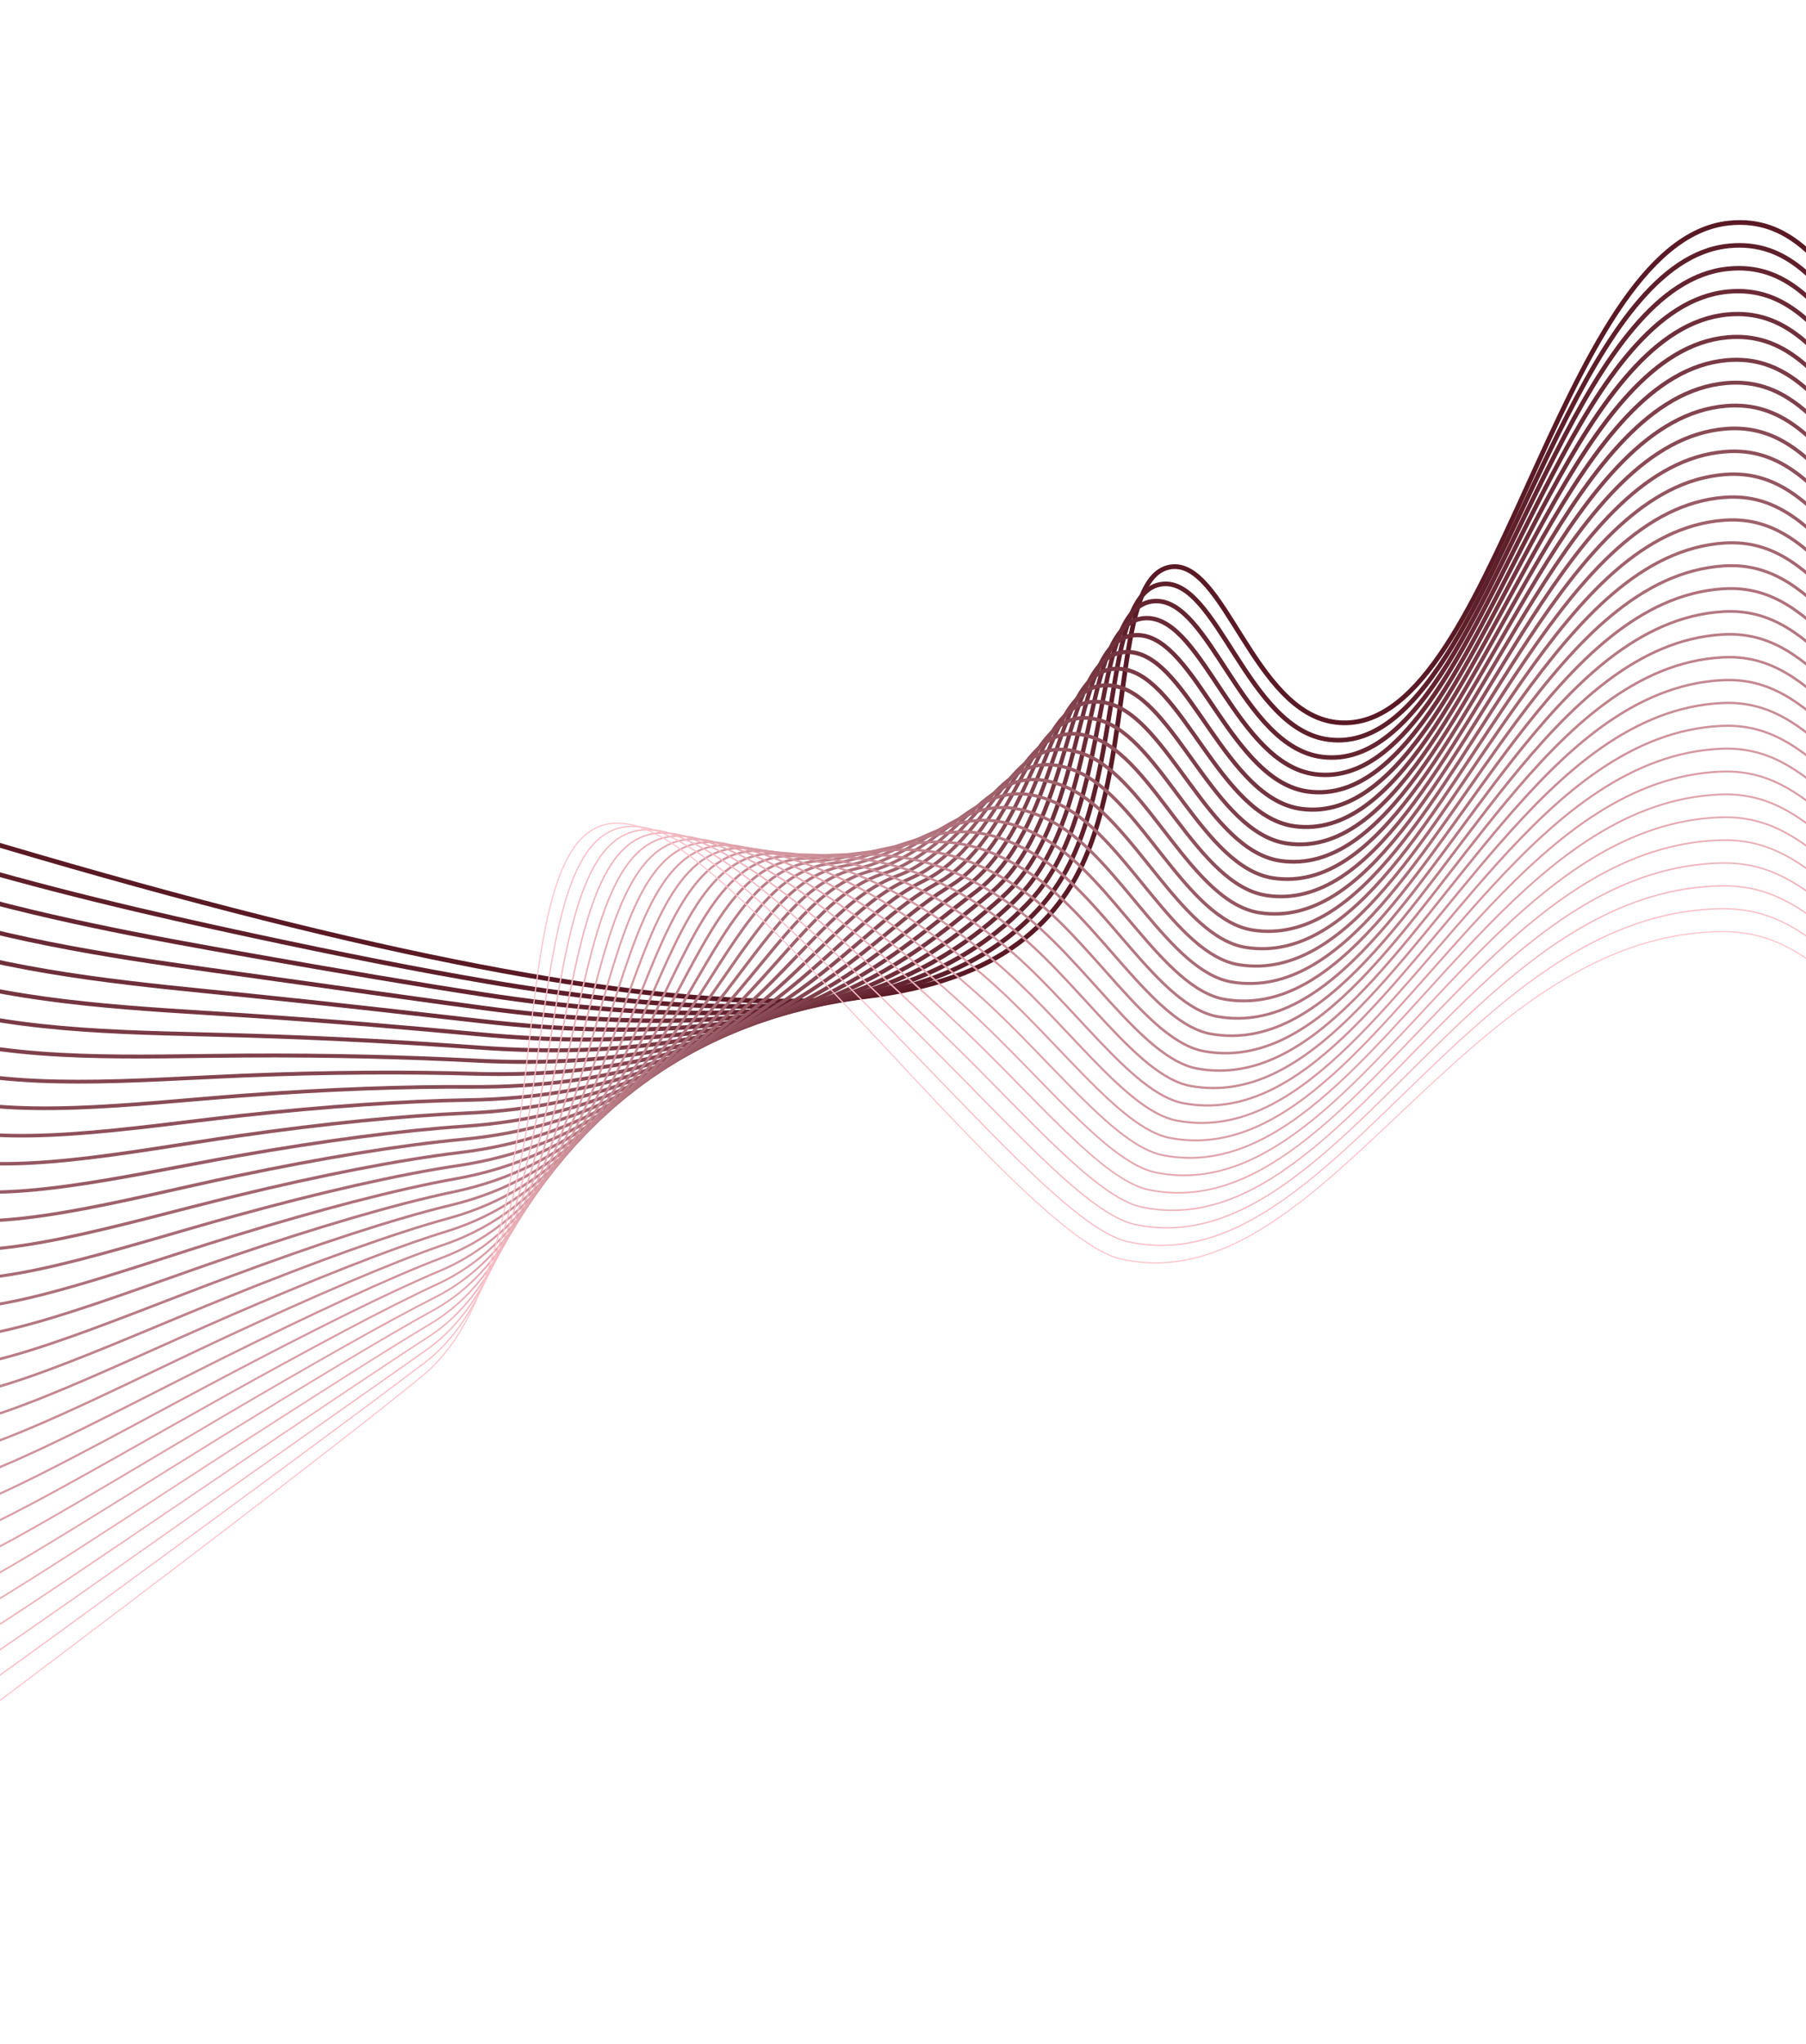 <?xml version="1.0" encoding="utf-8"?>
<!-- Generator: Adobe Illustrator 25.4.1, SVG Export Plug-In . SVG Version: 6.00 Build 0)  -->
<svg version="1.1" id="Layer_1" xmlns="http://www.w3.org/2000/svg" xmlns:xlink="http://www.w3.org/1999/xlink" x="0px" y="0px"
	 viewBox="0 0 1533.248 1734.886" style="enable-background:new 0 0 1533.248 1734.886;" xml:space="preserve">
<style type="text/css">
	.st0{fill:none;stroke:#591925;stroke-width:4;stroke-miterlimit:10;}
	.st1{fill:none;stroke:#5E1F2A;stroke-width:3.903;stroke-miterlimit:10;}
	.st2{fill:none;stroke:#642430;stroke-width:3.807;stroke-miterlimit:10;}
	.st3{fill:none;stroke:#692A35;stroke-width:3.71;stroke-miterlimit:10;}
	.st4{fill:none;stroke:#6E2F3B;stroke-width:3.613;stroke-miterlimit:10;}
	.st5{fill:none;stroke:#743540;stroke-width:3.516;stroke-miterlimit:10;}
	.st6{fill:none;stroke:#793A45;stroke-width:3.419;stroke-miterlimit:10;}
	.st7{fill:none;stroke:#7E404B;stroke-width:3.323;stroke-miterlimit:10;}
	.st8{fill:none;stroke:#844550;stroke-width:3.226;stroke-miterlimit:10;}
	.st9{fill:none;stroke:#894B55;stroke-width:3.129;stroke-miterlimit:10;}
	.st10{fill:none;stroke:#8F505B;stroke-width:3.032;stroke-miterlimit:10;}
	.st11{fill:none;stroke:#945660;stroke-width:2.936;stroke-miterlimit:10;}
	.st12{fill:none;stroke:#995B66;stroke-width:2.839;stroke-miterlimit:10;}
	.st13{fill:none;stroke:#9F616B;stroke-width:2.742;stroke-miterlimit:10;}
	.st14{fill:none;stroke:#A46670;stroke-width:2.645;stroke-miterlimit:10;}
	.st15{fill:none;stroke:#A96C76;stroke-width:2.548;stroke-miterlimit:10;}
	.st16{fill:none;stroke:#AF717B;stroke-width:2.452;stroke-miterlimit:10;}
	.st17{fill:none;stroke:#B47781;stroke-width:2.355;stroke-miterlimit:10;}
	.st18{fill:none;stroke:#B97C86;stroke-width:2.258;stroke-miterlimit:10;}
	.st19{fill:none;stroke:#BF828B;stroke-width:2.161;stroke-miterlimit:10;}
	.st20{fill:none;stroke:#C48791;stroke-width:2.064;stroke-miterlimit:10;}
	.st21{fill:none;stroke:#C98D96;stroke-width:1.968;stroke-miterlimit:10;}
	.st22{fill:none;stroke:#CF929C;stroke-width:1.871;stroke-miterlimit:10;}
	.st23{fill:none;stroke:#D498A1;stroke-width:1.774;stroke-miterlimit:10;}
	.st24{fill:none;stroke:#DA9DA6;stroke-width:1.677;stroke-miterlimit:10;}
	.st25{fill:none;stroke:#DFA3AC;stroke-width:1.581;stroke-miterlimit:10;}
	.st26{fill:none;stroke:#E4A8B1;stroke-width:1.484;stroke-miterlimit:10;}
	.st27{fill:none;stroke:#EAAEB6;stroke-width:1.387;stroke-miterlimit:10;}
	.st28{fill:none;stroke:#EFB3BC;stroke-width:1.29;stroke-miterlimit:10;}
	.st29{fill:none;stroke:#F4B9C1;stroke-width:1.194;stroke-miterlimit:10;}
	.st30{fill:none;stroke:#FABEC7;stroke-width:1.097;stroke-miterlimit:10;}
	.st31{fill:none;stroke:#FFC4CC;stroke-miterlimit:10;}
</style>
<g>
	<path class="st0" d="M1699.767,313.474c-125.033,34.599-128.698-134.854-231.891-124.129
		c-146.666,15.243-198.874,439.792-333.685,423.781c-70.217-8.339-95.013-139.605-140.762-131.834
		c-52.689,8.949-27.299,184.339-86.923,274.835C828.657,874.289,616.97,906.348-62.537,698.745"/>
	<path class="st1" d="M1699.767,335.312c-125.249,28.342-130.134-136.996-232.192-126.566
		c-59.579,5.979-103.984,77.077-144.544,159.1c-60.901,122.76-113.123,270.023-194.722,259.978
		c-69.075-8.319-95.044-137.317-141.455-132.064c-53.615,5.878-31.062,172.971-91.474,258.896
		c-3.678,5.231-7.685,10.274-12.016,15.125c-62.391,69.895-182.799,112.268-469.2,63.51c-59.271-10.091-126.2-23.302-201.033-39.42
		c-83.395-17.962-176.495-39.286-275.669-69.586"/>
	<path class="st2" d="M1699.767,357.15c-125.464,22.085-131.57-139.137-232.493-129.002
		c-60.327,5.843-105.504,76.068-146.761,157.136c-62.287,121.634-115.595,267.528-198.084,257.237
		c-67.911-8.472-95.066-134.873-142.148-132.294c-54.531,2.987-34.866,161.642-96.026,242.957
		c-3.736,4.967-7.839,9.738-12.26,14.329c-64.256,66.734-178.293,119.689-459.689,76.938
		c-58.523-8.891-125.408-20.319-200.167-33.56c-84.504-14.968-178.805-31.78-274.674-61.069"/>
	<path class="st3" d="M1699.767,378.989c-125.68,15.828-132.981-141.024-232.794-131.439
		c-61.06,5.863-107.024,75.059-148.979,155.173c-63.673,120.508-118.08,265.144-201.447,254.496
		c-66.759-8.527-95.105-132.518-142.842-132.524c-55.467-0.006-38.721,150.35-100.578,227.017
		c-3.797,4.706-7.998,9.203-12.504,13.533c-66.183,63.599-173.817,127.135-450.179,90.367
		c-57.782-7.688-124.659-17.293-199.302-27.701c-85.665-11.945-181.116-24.273-273.678-52.553"/>
	<path class="st4" d="M1699.767,400.827c-125.895,9.571-134.411-143.096-233.095-133.875
		c-61.804,5.775-108.356,74.152-151.197,153.21c-64.775,119.537-120.565,262.765-204.81,251.755
		c-65.607-8.574-95.151-130.172-143.535-132.753c-56.41-3.009-42.638,139.092-105.13,211.078
		c-3.863,4.449-8.161,8.667-12.749,12.737c-68.177,60.484-169.37,134.611-440.669,103.795
		c-57.047-6.48-123.949-14.221-198.436-21.841c-86.876-8.887-183.426-16.766-272.683-44.036"/>
	<path class="st5" d="M1699.767,422.665c-126.111,3.314-135.842-145.176-233.396-136.312
		c-62.549,5.683-109.839,73.167-153.414,151.247c-66.104,118.447-123.05,260.389-208.172,249.014
		c-64.457-8.614-95.201-127.836-144.228-132.983c-57.359-6.022-46.628,127.862-109.682,195.139
		c-3.933,4.196-8.33,8.131-12.993,11.941c-70.241,57.38-164.953,142.119-431.159,117.224
		c-56.319-5.267-123.273-11.101-197.57-15.981c-88.131-5.789-185.737-9.26-271.688-35.52"/>
	<path class="st6" d="M1699.767,444.504c-126.326-2.943-137.274-147.263-233.698-138.748
		c-63.294,5.589-111.326,72.181-155.632,149.284c-67.438,117.357-125.535,258.019-211.535,246.273
		c-63.307-8.647-95.254-125.508-144.921-133.213c-58.312-9.046-50.704,116.651-114.234,179.2
		c-4.009,3.947-8.503,7.594-13.238,11.145c-72.378,54.28-160.566,149.664-421.649,130.653
		c-55.598-4.048-122.625-7.929-196.704-10.121c-89.423-2.646-188.047-1.753-270.693-27.003"/>
	<path class="st7" d="M1699.767,466.342c-126.542-9.2-138.707-149.357-233.999-141.185c-64.04,5.492-112.816,71.194-157.85,147.321
		c-68.778,116.265-128.02,255.653-214.897,243.532c-62.157-8.672-95.31-123.189-145.615-133.443
		c-59.267-12.08-54.877,105.451-118.786,163.26c-4.091,3.7-8.682,7.056-13.482,10.349
		C740.55,807.349,658.93,913.424,402.999,900.258c-54.884-2.823-122.001-4.706-195.839-4.261
		c-90.747,0.546-190.358,5.753-269.697-18.486"/>
	<path class="st8" d="M1699.767,488.18c-126.757-15.457-140.14-151.458-234.3-143.621c-64.786,5.392-114.311,70.206-160.068,145.357
		c-70.124,115.172-130.505,253.293-218.26,240.791c-61.008-8.692-95.365-120.879-146.308-133.673
		c-60.222-15.124-59.159,94.247-123.339,147.321c-4.179,3.456-8.865,6.515-13.727,9.554
		c-76.87,48.048-151.878,164.875-402.628,157.51c-54.177-1.591-121.396-1.429-194.973,1.599
		c-92.096,3.79-192.668,13.26-268.702-9.97"/>
	<path class="st9" d="M1699.767,510.018c-126.973-21.714-141.575-153.566-234.601-146.058
		c-65.532,5.289-115.809,69.216-162.285,143.394c-71.475,114.077-132.991,250.938-221.623,238.05
		c-59.86-8.704-95.42-118.577-147.001-133.902c-61.177-18.177-63.558,83.024-127.89,131.382c-4.275,3.214-9.053,5.971-13.971,8.758
		c-79.223,44.894-147.575,172.549-393.118,170.939c-53.476-0.351-120.803,1.899-194.107,7.459
		c-93.463,7.089-194.979,20.767-267.707-1.453"/>
	<path class="st10" d="M1699.767,531.857c-127.188-27.971-143.01-155.679-234.902-148.494
		c-66.279,5.182-117.311,68.225-164.503,141.431c-72.832,112.979-135.477,248.589-224.985,235.309
		c-58.713-8.711-95.473-116.281-147.695-134.132c-62.129-21.238-68.082,71.764-132.442,115.443
		c-4.379,2.972-9.246,5.423-14.216,7.962c-81.642,41.701-143.298,180.275-383.608,184.367
		c-52.781,0.899-120.218,5.277-193.241,13.319c-94.842,10.444-197.289,28.273-266.711,7.063"/>
	<path class="st11" d="M1699.767,553.695c-127.404-34.228-144.445-157.799-235.204-150.931
		c-67.027,5.073-118.817,67.232-166.721,139.468c-74.194,111.879-137.963,246.246-228.348,232.568
		c-57.566-8.711-95.524-113.992-148.388-134.362c-63.079-24.306-72.735,60.449-136.994,99.503c-4.491,2.729-9.443,4.872-14.46,7.166
		c-84.123,38.458-139.044,188.056-374.098,197.796c-52.091,2.159-119.637,8.705-192.376,19.179
		c-96.226,13.856-199.6,35.78-265.716,15.58"/>
	<path class="st12" d="M1699.767,575.533c-127.619-40.485-145.882-159.925-235.505-153.367
		c-67.774,4.959-120.326,66.237-168.939,137.505c-75.562,110.777-140.451,243.909-231.71,229.827
		c-56.42-8.706-95.572-111.708-149.081-134.592c-64.026-27.381-77.515,49.059-141.546,83.564c-4.611,2.485-9.643,4.316-14.705,6.37
		c-86.658,35.156-134.809,195.896-364.587,211.225c-51.407,3.429-119.053,12.178-191.51,25.038
		c-97.609,17.325-201.91,43.286-264.721,24.097"/>
	<path class="st13" d="M1699.767,597.372c-127.835-46.742-147.319-162.057-235.806-155.804
		c-68.522,4.842-121.839,65.241-171.156,135.542c-76.935,109.671-142.939,241.579-235.073,227.086
		c-55.275-8.695-95.617-109.429-149.775-134.821c-64.97-30.462-82.418,37.575-146.098,67.625c-4.74,2.237-9.846,3.756-14.949,5.574
		c-89.24,31.784-130.592,203.799-355.077,224.653c-50.727,4.713-118.465,15.694-190.644,30.898
		c-98.985,20.85-204.221,50.793-263.725,32.613"/>
	<path class="st14" d="M1699.767,619.21c-128.05-52.999-148.756-164.195-236.107-158.24
		c-69.271,4.722-123.356,64.242-173.374,133.578c-78.314,108.562-145.428,239.256-238.436,224.345
		c-54.13-8.678-95.66-107.154-150.468-135.051c-65.909-33.547-87.431,25.979-150.65,51.686c-4.876,1.983-10.051,3.192-15.194,4.778
		C643.68,768.642,609.15,952.074,389.972,978.388c-50.05,6.009-117.867,19.251-189.778,36.758
		c-100.348,24.431-206.531,58.3-262.73,41.13"/>
	<path class="st15" d="M1699.767,641.048c-128.266-59.256-150.194-166.337-236.408-160.677
		c-70.019,4.597-124.877,63.241-175.592,131.615c-79.698,107.45-147.918,236.941-241.798,221.604
		c-52.987-8.656-95.699-104.882-151.161-135.281c-66.844-36.637-92.539,14.257-155.202,35.747
		c-5.018,1.721-10.258,2.622-15.438,3.982c-94.504,24.805-122.193,219.807-336.057,251.511
		c-49.376,7.32-117.258,22.843-188.912,42.618c-101.695,28.065-208.842,65.806-261.735,49.646"/>
	<path class="st16" d="M1699.767,662.887c-128.481-65.513-151.632-168.485-236.71-163.113
		c-70.768,4.469-126.4,62.238-177.809,129.652c-81.088,106.334-150.409,234.634-245.161,218.863
		c-51.844-8.629-95.734-102.613-151.854-135.511c-67.776-39.73-97.722,2.399-159.754,19.807c-5.167,1.45-10.465,2.049-15.683,3.186
		c-97.167,21.189-118.001,227.918-326.547,264.939c-48.702,8.646-116.634,26.469-188.047,48.478
		c-103.02,31.75-211.152,73.313-260.739,58.163"/>
	<path class="st17" d="M1699.767,684.725c-128.697-71.77-153.07-170.639-237.011-165.55
		c-71.517,4.336-127.927,61.232-180.027,127.689c-82.483,105.214-152.902,232.336-248.523,216.122
		c-50.702-8.597-95.767-100.347-152.548-135.741c-68.704-42.826-102.956-9.601-164.306,3.868c-5.319,1.168-10.673,1.47-15.927,2.391
		c-99.836,17.484-113.806,236.103-317.036,278.368c-48.029,9.988-115.994,30.125-187.181,54.338
		c-104.32,35.483-213.463,80.819-259.744,66.68"/>
	<path class="st18" d="M1699.767,706.563c-128.912-78.027-154.509-172.797-237.312-167.986
		c-72.267,4.198-129.458,60.223-182.245,125.726c-83.883,104.09-155.396,230.047-251.886,213.381
		c-49.56-8.56-95.796-98.082-153.241-135.97c-69.628-45.925-108.216-21.743-168.858-12.071c-5.474,0.873-10.88,0.888-16.172,1.595
		c-102.502,13.691-109.603,244.365-307.526,291.797c-47.353,11.348-115.335,33.807-186.315,60.198
		c-105.593,39.26-215.773,88.326-258.749,75.196"/>
	<path class="st19" d="M1699.767,728.402c-129.128-84.284-155.948-174.96-237.613-170.423
		c-73.016,4.056-130.991,59.211-184.463,123.763c-85.288,102.961-157.892,227.767-255.249,210.64
		c-48.42-8.518-95.823-95.818-153.934-136.2c-70.548-49.025-113.474-34.021-173.41-28.01c-5.629,0.565-11.087,0.302-16.416,0.799
		c-105.155,9.811-105.383,252.702-298.016,305.225c-46.674,12.726-114.657,37.511-185.449,66.058
		c-106.835,43.08-218.084,95.833-257.753,83.713"/>
	<path class="st20" d="M1699.767,750.24c-129.344-90.541-157.387-177.127-237.914-172.859
		c-73.766,3.909-132.528,58.197-186.68,121.8c-86.698,101.827-160.39,225.499-258.611,207.899
		c-47.28-8.472-95.847-93.556-154.628-136.43c-71.465-52.127-118.705-46.427-177.962-43.95c-5.782,0.242-11.293-0.288-16.66,0.003
		c-107.787,5.847-101.14,261.116-288.506,318.654c-45.988,14.123-113.959,41.236-184.584,71.917
		c-108.044,46.938-220.394,103.339-256.758,92.229"/>
	<path class="st21" d="M1699.767,772.078c-129.559-96.798-158.826-179.299-238.216-175.296
		c-74.516,3.757-134.067,57.18-188.898,119.836c-88.113,100.689-162.89,223.241-261.974,205.158
		c-46.142-8.421-95.868-91.294-155.321-136.66c-72.379-55.229-123.886-58.946-182.514-59.889
		c-5.931-0.095-11.496-0.881-16.905-0.793c-110.389,1.804-96.865,269.604-278.996,332.083
		c-45.295,15.538-113.24,44.977-183.718,77.777c-109.22,50.831-222.705,110.846-255.763,100.746"/>
	<path class="st22" d="M1699.767,793.917c-129.775-103.055-160.265-181.475-238.517-177.732
		c-75.266,3.6-135.609,56.159-191.116,117.873c-89.533,99.545-165.393,220.996-265.336,202.417
		c-45.004-8.366-95.887-89.033-156.014-136.89c-73.29-58.333-128.995-71.562-187.066-75.828c-6.074-0.446-11.698-1.477-17.149-1.589
		c-112.956-2.313-92.551,278.164-269.485,345.511c-44.592,16.973-112.5,48.733-182.852,83.637
		c-110.362,54.755-225.015,118.352-254.767,109.262"/>
	<path class="st23" d="M1699.767,815.755c-129.99-109.312-161.704-183.656-238.818-180.169
		c-76.017,3.438-137.154,55.135-193.333,115.91c-90.956,98.396-167.898,218.763-268.699,199.676
		c-43.867-8.306-95.904-86.773-156.707-137.119c-74.198-61.437-134.017-84.256-191.618-91.767
		c-6.208-0.81-11.897-2.076-17.394-2.385c-115.482-6.497-88.189,286.793-259.975,358.94
		c-43.877,18.427-111.738,52.499-181.986,89.497C79.768,1227.045-36.09,1294.197-62.537,1286.117"/>
	<path class="st24" d="M1699.767,837.593c-130.206-115.569-163.144-185.841-239.119-182.605
		c-76.767,3.269-138.701,54.108-195.551,113.947c-92.385,97.241-170.407,216.545-272.062,196.935
		c-42.731-8.243-95.918-84.512-157.401-137.349c-75.103-64.542-138.939-97.008-196.17-107.707
		c-6.334-1.184-12.094-2.676-17.638-3.181c-117.964-10.74-83.772,295.485-250.465,372.369
		c-43.146,19.9-110.956,56.275-181.121,95.357c-112.539,62.684-229.636,133.365-252.777,126.296"/>
	<path class="st25" d="M1699.767,859.432c-130.421-121.826-164.583-188.03-239.42-185.042
		c-77.518,3.095-140.25,53.077-197.769,111.984c-93.817,96.08-172.918,214.341-275.424,194.194
		c-41.596-8.175-95.93-82.252-158.094-137.579c-76.006-67.647-143.755-109.8-200.722-123.646
		c-6.449-1.567-12.289-3.278-17.883-3.977c-120.398-15.037-79.292,304.235-240.955,385.797
		c-42.398,21.391-110.153,60.058-180.255,101.217C75.67,1269.064-42.702,1343.253-62.537,1337.193"/>
	<path class="st26" d="M1699.767,881.27c-130.637-128.083-166.022-190.222-239.722-187.478
		c-78.268,2.914-141.802,52.043-199.987,110.021c-95.253,94.913-175.434,212.154-278.787,191.453
		c-40.463-8.104-95.941-79.992-158.787-137.809c-76.907-70.752-148.461-122.613-205.274-139.585
		c-6.554-1.958-12.481-3.881-18.127-4.773c-122.784-19.379-74.741,313.034-231.445,399.226
		c-41.631,22.899-109.33,63.846-179.389,107.077c-114.577,70.7-234.257,148.379-250.786,143.329"/>
	<path class="st27" d="M1699.767,903.108c-130.852-134.34-167.461-192.419-240.023-189.915
		c-79.019,2.727-143.355,51.005-202.204,108.058c-96.692,93.74-177.954,209.984-282.149,188.712
		c-39.33-8.029-95.848-77.84-159.48-138.038c-77.68-73.989-153.06-135.432-209.826-155.524c-6.648-2.353-12.67-4.486-18.372-5.568
		c-125.121-23.759-70.113,321.875-221.934,412.655c-40.843,24.421-108.487,67.638-178.523,112.937
		c-115.545,74.733-236.568,155.885-249.791,151.845"/>
	<path class="st28" d="M1699.767,924.947c-131.068-140.597-168.9-194.619-240.324-192.351
		c-79.769,2.533-144.911,49.964-204.422,106.094c-98.135,92.56-180.479,207.834-285.512,185.972
		c-38.199-7.951-95.879-75.552-160.174-138.268c-78.606-77.061-157.554-148.243-214.378-171.464
		c-6.732-2.751-12.857-5.091-18.616-6.364c-127.408-28.17-65.402,330.748-212.424,426.083
		c-40.031,25.958-107.625,71.432-177.658,118.797c-116.481,78.779-238.878,163.392-248.796,160.362"/>
	<path class="st29" d="M1699.767,946.785c-131.283-146.854-170.342-196.958-240.625-194.788
		c-80.524,2.177-146.546,48.833-206.64,104.131c-99.711,91.234-183.009,205.704-288.875,183.231
		c-37.069-7.869-95.909-73.265-160.867-138.498c-79.532-80.133-161.952-161.036-218.93-187.403
		c-6.806-3.15-13.042-5.697-18.861-7.16c-129.647-32.607-60.605,339.643-202.914,439.512
		c-39.194,27.505-106.745,75.226-176.792,124.656c-117.385,82.835-241.189,170.899-247.8,168.879"/>
	<path class="st30" d="M1699.767,968.623c-131.499-153.111-171.778-199.099-240.926-197.224
		c-81.272,2.041-148.066,47.825-208.858,102.168c-101.097,90.108-185.588,203.798-292.237,180.49
		c-35.954-7.716-95.94-70.977-161.56-138.728c-80.457-83.205-166.26-173.801-223.482-203.342
		c-6.872-3.548-13.224-6.303-19.105-7.956c-131.84-37.063-55.717,348.55-193.404,452.941
		c-38.332,29.062-105.848,79.02-175.926,130.516c-118.259,86.901-243.499,178.405-246.805,177.395"/>
	<path class="st31" d="M1699.767,990.461c-131.714-159.368-173.214-201.241-241.227-199.661
		c-82.02,1.905-149.586,46.816-211.075,100.205c-102.483,88.982-188.087,201.514-295.6,177.749
		c-82.703-18.282-314.106-337.379-409.638-366.991c-133.988-41.533-50.738,357.458-183.894,466.37
		c-37.442,30.625-104.934,82.813-175.06,136.376c-119.104,90.972-245.81,185.912-245.81,185.912"/>
</g>
</svg>
